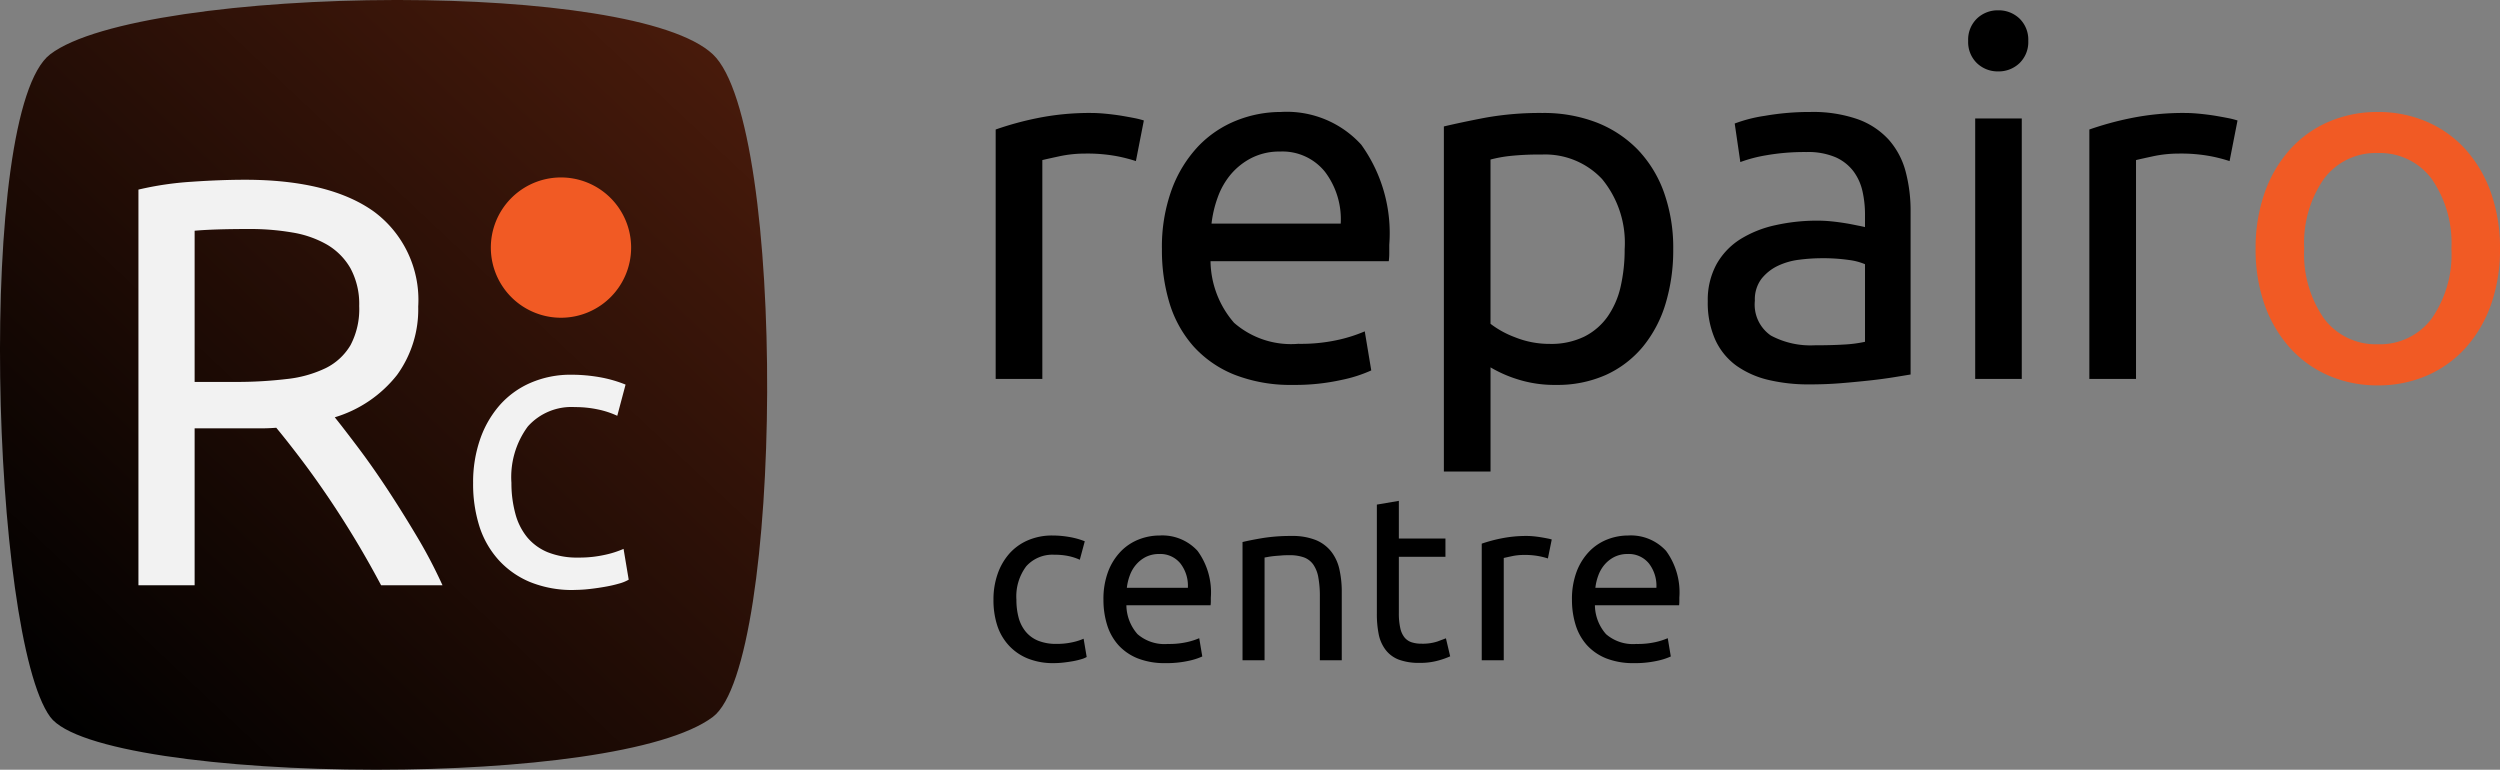 <svg xmlns="http://www.w3.org/2000/svg" xmlns:xlink="http://www.w3.org/1999/xlink" width="129.915" height="40" viewBox="0 0 129.915 40">
  <rect x="0" y="0" width="129.915" height="40" fill="#808080" stroke="none"/>
  <defs>
    <clipPath id="clip-path">
      <path id="Clip_2" data-name="Clip 2" d="M20.519,0C12.84.011,4.974,1.013,2.609,2.821h0c-3.877,2.964-3.057,30.265,0,34.434h0C3.9,39.013,11.58,39.991,19.451,40h.174c7.4-.005,14.917-.867,17.419-2.744h0c3.649-2.737,3.877-30.786,0-34.434h0C35,.9,27.98.008,20.746,0h-.226Z" transform="translate(0)" fill="none"/>
    </clipPath>
    <linearGradient id="linear-gradient" x1="1.199" y1="-0.193" x2="0.088" y2="0.934" gradientUnits="objectBoundingBox">
      <stop offset="0" stop-color="#5f230f"/>
      <stop offset="1"/>
    </linearGradient>
    <clipPath id="clip-path-2">
      <path id="Clip_19" data-name="Clip 19" d="M0,40H129.915V0H0Z" fill="none"/>
    </clipPath>
  </defs>
  <g id="Group_29" data-name="Group 29" transform="translate(0)">
    <g id="Group_3" data-name="Group 3">
      <path id="Clip_2-2" data-name="Clip 2" d="M20.519,0C12.84.011,4.974,1.013,2.609,2.821h0c-3.877,2.964-3.057,30.265,0,34.434h0C3.9,39.013,11.58,39.991,19.451,40h.174c7.4-.005,14.917-.867,17.419-2.744h0c3.649-2.737,3.877-30.786,0-34.434h0C35,.9,27.98.008,20.746,0h-.226Z" transform="translate(0)" fill="none"/>
      <g id="Group_3-2" data-name="Group 3" clip-path="url(#clip-path)">
        <g id="Fill_1" data-name="Fill 1">
          <path id="Fill_1-2" data-name="Fill 1" d="M20.519,0C12.84.011,4.974,1.013,2.609,2.821h0c-3.877,2.964-3.057,30.265,0,34.434h0C3.9,39.013,11.58,39.991,19.451,40h.174c7.4-.005,14.917-.867,17.419-2.744h0c3.649-2.737,3.877-30.786,0-34.434h0C35,.9,27.98.008,20.746,0h-.226Z" transform="translate(0)" fill="none"/>
          <path id="Fill_1-3" data-name="Fill 1" d="M20.519,0C12.84.011,4.974,1.013,2.609,2.821h0c-3.877,2.964-3.057,30.265,0,34.434h0C3.9,39.013,11.58,39.991,19.451,40h.174c7.4-.005,14.917-.867,17.419-2.744h0c3.649-2.737,3.877-30.786,0-34.434h0C35,.9,27.98.008,20.746,0h-.226Z" transform="translate(0)" fill="url(#linear-gradient)"/>
        </g>
      </g>
    </g>
    <g id="Group_28" data-name="Group 28">
      <path id="Fill_4" data-name="Fill 4" d="M2.92,21.072H0V.512A16.524,16.524,0,0,1,2.754.105C3.763.035,4.7,0,5.539,0c2.915,0,5.169.557,6.7,1.656a5.708,5.708,0,0,1,2.3,4.937,5.8,5.8,0,0,1-1.1,3.551,6.5,6.5,0,0,1-3.236,2.2c.339.423.749.956,1.219,1.58.487.647,1,1.376,1.52,2.167s1.036,1.617,1.551,2.483a25.418,25.418,0,0,1,1.308,2.5h-3.19c-.4-.754-.837-1.533-1.309-2.318s-.952-1.537-1.43-2.243-.959-1.38-1.429-2-.9-1.166-1.28-1.625c-.269.02-.538.031-.8.031H2.92v8.157ZM5.78,2.559c-1.232,0-2.194.03-2.86.09v7.857H5a22.035,22.035,0,0,0,2.71-.151,6.16,6.16,0,0,0,2.031-.571,3.076,3.076,0,0,0,1.28-1.189,4.01,4.01,0,0,0,.451-2.032,3.9,3.9,0,0,0-.451-1.957A3.363,3.363,0,0,0,9.8,3.371,5.349,5.349,0,0,0,7.992,2.74,12.946,12.946,0,0,0,5.78,2.559Z" transform="translate(7.194 9.341)" fill="#f2f2f2"/>
      <path id="Fill_6" data-name="Fill 6" d="M5.234,11.186a5.812,5.812,0,0,1-2.268-.41A4.569,4.569,0,0,1,1.324,9.626a4.767,4.767,0,0,1-1-1.755A7.266,7.266,0,0,1,0,5.623,6.79,6.79,0,0,1,.359,3.366,5.326,5.326,0,0,1,1.375,1.59,4.552,4.552,0,0,1,2.986.421,5.212,5.212,0,0,1,5.11,0,8.513,8.513,0,0,1,6.547.123a6.645,6.645,0,0,1,1.375.39L7.491,2.134a4.609,4.609,0,0,0-1-.329,5.643,5.643,0,0,0-1.2-.123A3.037,3.037,0,0,0,2.843,2.689a4.431,4.431,0,0,0-.852,2.935,6.009,6.009,0,0,0,.2,1.581A3.259,3.259,0,0,0,2.8,8.435a2.744,2.744,0,0,0,1.078.79,4.113,4.113,0,0,0,1.6.277,6.051,6.051,0,0,0,1.375-.144,5,5,0,0,0,.965-.308l.267,1.6a1.993,1.993,0,0,1-.472.195,6.62,6.62,0,0,1-.7.164q-.39.072-.831.123a7.414,7.414,0,0,1-.852.051" transform="translate(24.586 19.473)" fill="#f2f2f2"/>
      <path id="Fill_8" data-name="Fill 8" d="M6.19,1.035A3.645,3.645,0,1,1,1.035,1.1,3.645,3.645,0,0,1,6.19,1.035" transform="translate(25.507 9.222)" fill="#f15a24"/>
      <path id="Fill_10" data-name="Fill 10" d="M5,0q.312,0,.716.039t.794.1q.391.066.716.13A4.323,4.323,0,0,1,7.7.39L7.287,2.5a8.273,8.273,0,0,0-.95-.247,8.346,8.346,0,0,0-1.7-.143,6.354,6.354,0,0,0-1.34.143q-.663.143-.872.195V13.819H0V.859A16.343,16.343,0,0,1,2.134.273,13.7,13.7,0,0,1,5,0" transform="translate(51.741 5.871)"/>
      <path id="Fill_12" data-name="Fill 12" d="M6.818,14.183a8.012,8.012,0,0,1-3.058-.534,5.738,5.738,0,0,1-2.12-1.47A6.041,6.041,0,0,1,.4,9.954,9.446,9.446,0,0,1,0,7.131,8.689,8.689,0,0,1,.52,4,6.587,6.587,0,0,1,1.9,1.769,5.641,5.641,0,0,1,3.878.442,6.211,6.211,0,0,1,6.168,0a5.231,5.231,0,0,1,4.19,1.7A7.876,7.876,0,0,1,11.814,6.9v.4a3.532,3.532,0,0,1-.026.455H2.525a4.978,4.978,0,0,0,1.223,3.2,4.5,4.5,0,0,0,3.331,1.093,8.915,8.915,0,0,0,2.147-.221A7.738,7.738,0,0,0,10.54,11.4l.338,2.03a7.245,7.245,0,0,1-1.549.495A11.091,11.091,0,0,1,6.818,14.183ZM6.142,2.056a3.21,3.21,0,0,0-1.471.326,3.485,3.485,0,0,0-1.08.846,3.89,3.89,0,0,0-.689,1.2A5.944,5.944,0,0,0,2.577,5.8H9.291a4.079,4.079,0,0,0-.82-2.693A2.833,2.833,0,0,0,6.142,2.056Z" transform="translate(60.381 5.819)"/>
      <path id="Fill_14" data-name="Fill 14" d="M2.42,18.633H0V.7C.581.562,1.3.409,2.146.247A16.043,16.043,0,0,1,5.126,0,7.644,7.644,0,0,1,7.937.494,6.066,6.066,0,0,1,10.071,1.9a6.253,6.253,0,0,1,1.366,2.225,8.577,8.577,0,0,1,.482,2.954,9.608,9.608,0,0,1-.4,2.837,6.454,6.454,0,0,1-1.184,2.238,5.411,5.411,0,0,1-1.912,1.457,6.172,6.172,0,0,1-2.589.52,6.324,6.324,0,0,1-2.069-.312,6.529,6.529,0,0,1-1.34-.6v5.412ZM5.1,2.16a14.312,14.312,0,0,0-1.7.078,6.762,6.762,0,0,0-.976.182v8.536a4.936,4.936,0,0,0,1.275.7A4.8,4.8,0,0,0,5.517,12,3.919,3.919,0,0,0,7.3,11.62a3.281,3.281,0,0,0,1.21-1.041,4.41,4.41,0,0,0,.677-1.561,8.623,8.623,0,0,0,.208-1.939A5.219,5.219,0,0,0,8.223,3.435,4.053,4.053,0,0,0,5.1,2.16Z" transform="translate(75.032 5.871)"/>
      <path id="Fill_16" data-name="Fill 16" d="M5.257,14.157a8.974,8.974,0,0,1-2.108-.234,4.766,4.766,0,0,1-1.666-.742A3.41,3.41,0,0,1,.391,11.84a4.708,4.708,0,0,1-.391-2A3.88,3.88,0,0,1,.455,7.911a3.648,3.648,0,0,1,1.237-1.3,5.76,5.76,0,0,1,1.822-.728A9.939,9.939,0,0,1,5.7,5.647c.239,0,.492.013.754.04s.505.061.742.1.458.087.611.117c.175.034.295.061.364.077V5.309a5.493,5.493,0,0,0-.13-1.184,2.731,2.731,0,0,0-.469-1.041,2.373,2.373,0,0,0-.923-.728,3.634,3.634,0,0,0-1.523-.274,11.5,11.5,0,0,0-2.094.169,7.387,7.387,0,0,0-1.34.352L1.4.6A7.49,7.49,0,0,1,2.966.2,13.524,13.524,0,0,1,5.335,0,7.055,7.055,0,0,1,7.794.377,4.009,4.009,0,0,1,9.408,1.445a4.063,4.063,0,0,1,.871,1.639,7.948,7.948,0,0,1,.261,2.1v8.458l-.48.079-.392.064c-.384.062-.808.119-1.262.168s-.972.1-1.523.144S5.781,14.157,5.257,14.157ZM5.908,7.6a9.181,9.181,0,0,0-1.158.078A3.581,3.581,0,0,0,3.631,8a2.413,2.413,0,0,0-.846.677,1.783,1.783,0,0,0-.338,1.132,1.952,1.952,0,0,0,.832,1.809,4.364,4.364,0,0,0,2.264.507c.575,0,1.087-.013,1.523-.039a6.7,6.7,0,0,0,1.105-.143V7.911a3.153,3.153,0,0,0-.845-.221A9.512,9.512,0,0,0,5.908,7.6Z" transform="translate(88.746 5.819)"/>
      <path id="Clip_19-2" data-name="Clip 19" d="M0,40H129.915V0H0Z" fill="none"/>
      <g id="Group_28-2" data-name="Group 28" clip-path="url(#clip-path-2)">
        <path id="Fill_18" data-name="Fill 18" d="M2.785,19.154H.365V5.621h2.42V19.153ZM1.562,3.175A1.559,1.559,0,0,1,.455,2.746,1.523,1.523,0,0,1,0,1.588,1.523,1.523,0,0,1,.455.429,1.559,1.559,0,0,1,1.562,0,1.562,1.562,0,0,1,2.668.429a1.523,1.523,0,0,1,.455,1.158,1.523,1.523,0,0,1-.455,1.158A1.562,1.562,0,0,1,1.562,3.175Z" transform="translate(102.278 0.536)"/>
        <path id="Fill_20" data-name="Fill 20" d="M5,0q.312,0,.716.039t.794.1q.391.066.716.13A4.366,4.366,0,0,1,7.7.39L7.287,2.5a8.307,8.307,0,0,0-.95-.247,8.342,8.342,0,0,0-1.7-.143,6.358,6.358,0,0,0-1.341.143q-.663.143-.871.195V13.819H0V.859A16.359,16.359,0,0,1,2.134.273,13.7,13.7,0,0,1,5,0" transform="translate(108.575 5.871)"/>
        <path id="Fill_21" data-name="Fill 21" d="M6.35,14.209A6.37,6.37,0,0,1,3.8,13.7a5.8,5.8,0,0,1-2.017-1.444A6.694,6.694,0,0,1,.469,10.02,8.6,8.6,0,0,1,0,7.1,8.633,8.633,0,0,1,.469,4.2,6.67,6.67,0,0,1,1.783,1.952,5.791,5.791,0,0,1,3.8.508,6.37,6.37,0,0,1,6.35,0,6.377,6.377,0,0,1,8.9.508a5.806,5.806,0,0,1,2.016,1.444A6.7,6.7,0,0,1,12.232,4.2,8.635,8.635,0,0,1,12.7,7.1a8.6,8.6,0,0,1-.468,2.915,6.724,6.724,0,0,1-1.315,2.237A5.815,5.815,0,0,1,8.9,13.7,6.377,6.377,0,0,1,6.35,14.209Zm0-12.075a3.352,3.352,0,0,0-2.8,1.34A5.852,5.852,0,0,0,2.525,7.1a5.852,5.852,0,0,0,1.028,3.631,3.352,3.352,0,0,0,2.8,1.339,3.351,3.351,0,0,0,2.8-1.339A5.852,5.852,0,0,0,10.175,7.1,5.852,5.852,0,0,0,9.148,3.474,3.351,3.351,0,0,0,6.35,2.134Z" transform="translate(117.215 5.819)" fill="#f15a24"/>
        <path id="Fill_22" data-name="Fill 22" d="M3.134,6.632a3.51,3.51,0,0,1-1.358-.243,2.725,2.725,0,0,1-.983-.681,2.816,2.816,0,0,1-.6-1.04A4.275,4.275,0,0,1,0,3.334,3.985,3.985,0,0,1,.215,2,3.154,3.154,0,0,1,.823.943,2.729,2.729,0,0,1,1.789.249,3.151,3.151,0,0,1,3.06,0a5.153,5.153,0,0,1,.86.073A4,4,0,0,1,4.744.3l-.258.961a2.778,2.778,0,0,0-.6-.195A3.413,3.413,0,0,0,3.171,1a1.827,1.827,0,0,0-1.469.6,2.609,2.609,0,0,0-.51,1.74,3.54,3.54,0,0,0,.117.937A1.924,1.924,0,0,0,1.678,5a1.637,1.637,0,0,0,.645.468,2.484,2.484,0,0,0,.959.164,3.675,3.675,0,0,0,.824-.085,3.01,3.01,0,0,0,.578-.183l.16.949a1.2,1.2,0,0,1-.283.116,4,4,0,0,1-.418.1q-.233.042-.5.073a4.444,4.444,0,0,1-.51.03" transform="translate(51.627 27.828)"/>
        <path id="Fill_23" data-name="Fill 23" d="M3.22,6.632a3.8,3.8,0,0,1-1.444-.249,2.721,2.721,0,0,1-1-.688,2.818,2.818,0,0,1-.583-1.04A4.355,4.355,0,0,1,0,3.335,4.021,4.021,0,0,1,.246,1.868,3.073,3.073,0,0,1,.9.828,2.654,2.654,0,0,1,1.831.207,2.959,2.959,0,0,1,2.913,0,2.481,2.481,0,0,1,4.891.8,3.654,3.654,0,0,1,5.58,3.225v.189a1.7,1.7,0,0,1-.013.212H1.192a2.311,2.311,0,0,0,.578,1.5,2.139,2.139,0,0,0,1.573.51,4.233,4.233,0,0,0,1.013-.1,3.544,3.544,0,0,0,.621-.2l.159.95a3.426,3.426,0,0,1-.731.231A5.282,5.282,0,0,1,3.22,6.632ZM2.9.961a1.535,1.535,0,0,0-.695.152,1.653,1.653,0,0,0-.509.4,1.8,1.8,0,0,0-.326.56,2.71,2.71,0,0,0-.154.644H4.387A1.894,1.894,0,0,0,4,1.454,1.345,1.345,0,0,0,2.9.961Z" transform="translate(57.342 27.828)"/>
        <path id="Fill_24" data-name="Fill 24" d="M0,.316Q.393.219,1.045.109A9.134,9.134,0,0,1,2.544,0,3.272,3.272,0,0,1,3.81.213a1.979,1.979,0,0,1,.8.6,2.3,2.3,0,0,1,.424.919,5.28,5.28,0,0,1,.123,1.18V6.461H4.019V3.151a5.376,5.376,0,0,0-.08-1,1.679,1.679,0,0,0-.264-.669,1.046,1.046,0,0,0-.491-.371A2.184,2.184,0,0,0,2.421,1c-.123,0-.25,0-.381.012s-.256.018-.375.03-.225.026-.32.043l-.2.036V6.461H0Z" transform="translate(64.569 27.852)"/>
        <path id="Fill_25" data-name="Fill 25" d="M1.143,1.959H3.564v.949H1.143v2.92a3.47,3.47,0,0,0,.074.785,1.174,1.174,0,0,0,.221.487.8.8,0,0,0,.369.25,1.642,1.642,0,0,0,.516.073,2.454,2.454,0,0,0,.83-.116q.313-.116.436-.164l.221.937a4.238,4.238,0,0,1-.6.213,3.458,3.458,0,0,1-.983.127,3.01,3.01,0,0,1-1.075-.164,1.564,1.564,0,0,1-.682-.493A1.965,1.965,0,0,1,.1,6.954,5.309,5.309,0,0,1,0,5.841V.195L1.143,0Z" transform="translate(71.55 26.027)"/>
        <path id="Fill_26" data-name="Fill 26" d="M3.22,6.632a3.814,3.814,0,0,1-1.445-.249,2.724,2.724,0,0,1-1-.688,2.818,2.818,0,0,1-.583-1.04A4.355,4.355,0,0,1,0,3.335,4.021,4.021,0,0,1,.246,1.868,3.089,3.089,0,0,1,.9.828,2.654,2.654,0,0,1,1.831.207,2.959,2.959,0,0,1,2.913,0,2.481,2.481,0,0,1,4.891.8,3.654,3.654,0,0,1,5.58,3.225v.189a1.7,1.7,0,0,1-.013.212H1.192a2.311,2.311,0,0,0,.578,1.5,2.139,2.139,0,0,0,1.573.51,4.233,4.233,0,0,0,1.013-.1,3.544,3.544,0,0,0,.621-.2l.159.95a3.426,3.426,0,0,1-.731.231A5.282,5.282,0,0,1,3.22,6.632ZM2.9.961a1.535,1.535,0,0,0-.695.152,1.655,1.655,0,0,0-.51.4,1.818,1.818,0,0,0-.325.56,2.71,2.71,0,0,0-.154.644H4.387A1.894,1.894,0,0,0,4,1.454,1.345,1.345,0,0,0,2.9.961Z" transform="translate(81.689 27.828)"/>
        <path id="Fill_27" data-name="Fill 27" d="M2.36,0c.1,0,.211.006.338.018s.252.029.375.049.236.041.338.061a2.1,2.1,0,0,1,.227.055l-.2.986a3.868,3.868,0,0,0-.449-.116A3.983,3.983,0,0,0,2.188.986a3.037,3.037,0,0,0-.633.067q-.313.067-.411.091V6.461H0V.4A7.83,7.83,0,0,1,1.008.128,6.535,6.535,0,0,1,2.36,0" transform="translate(77 27.852)"/>
      </g>
    </g>
  </g>
</svg>
